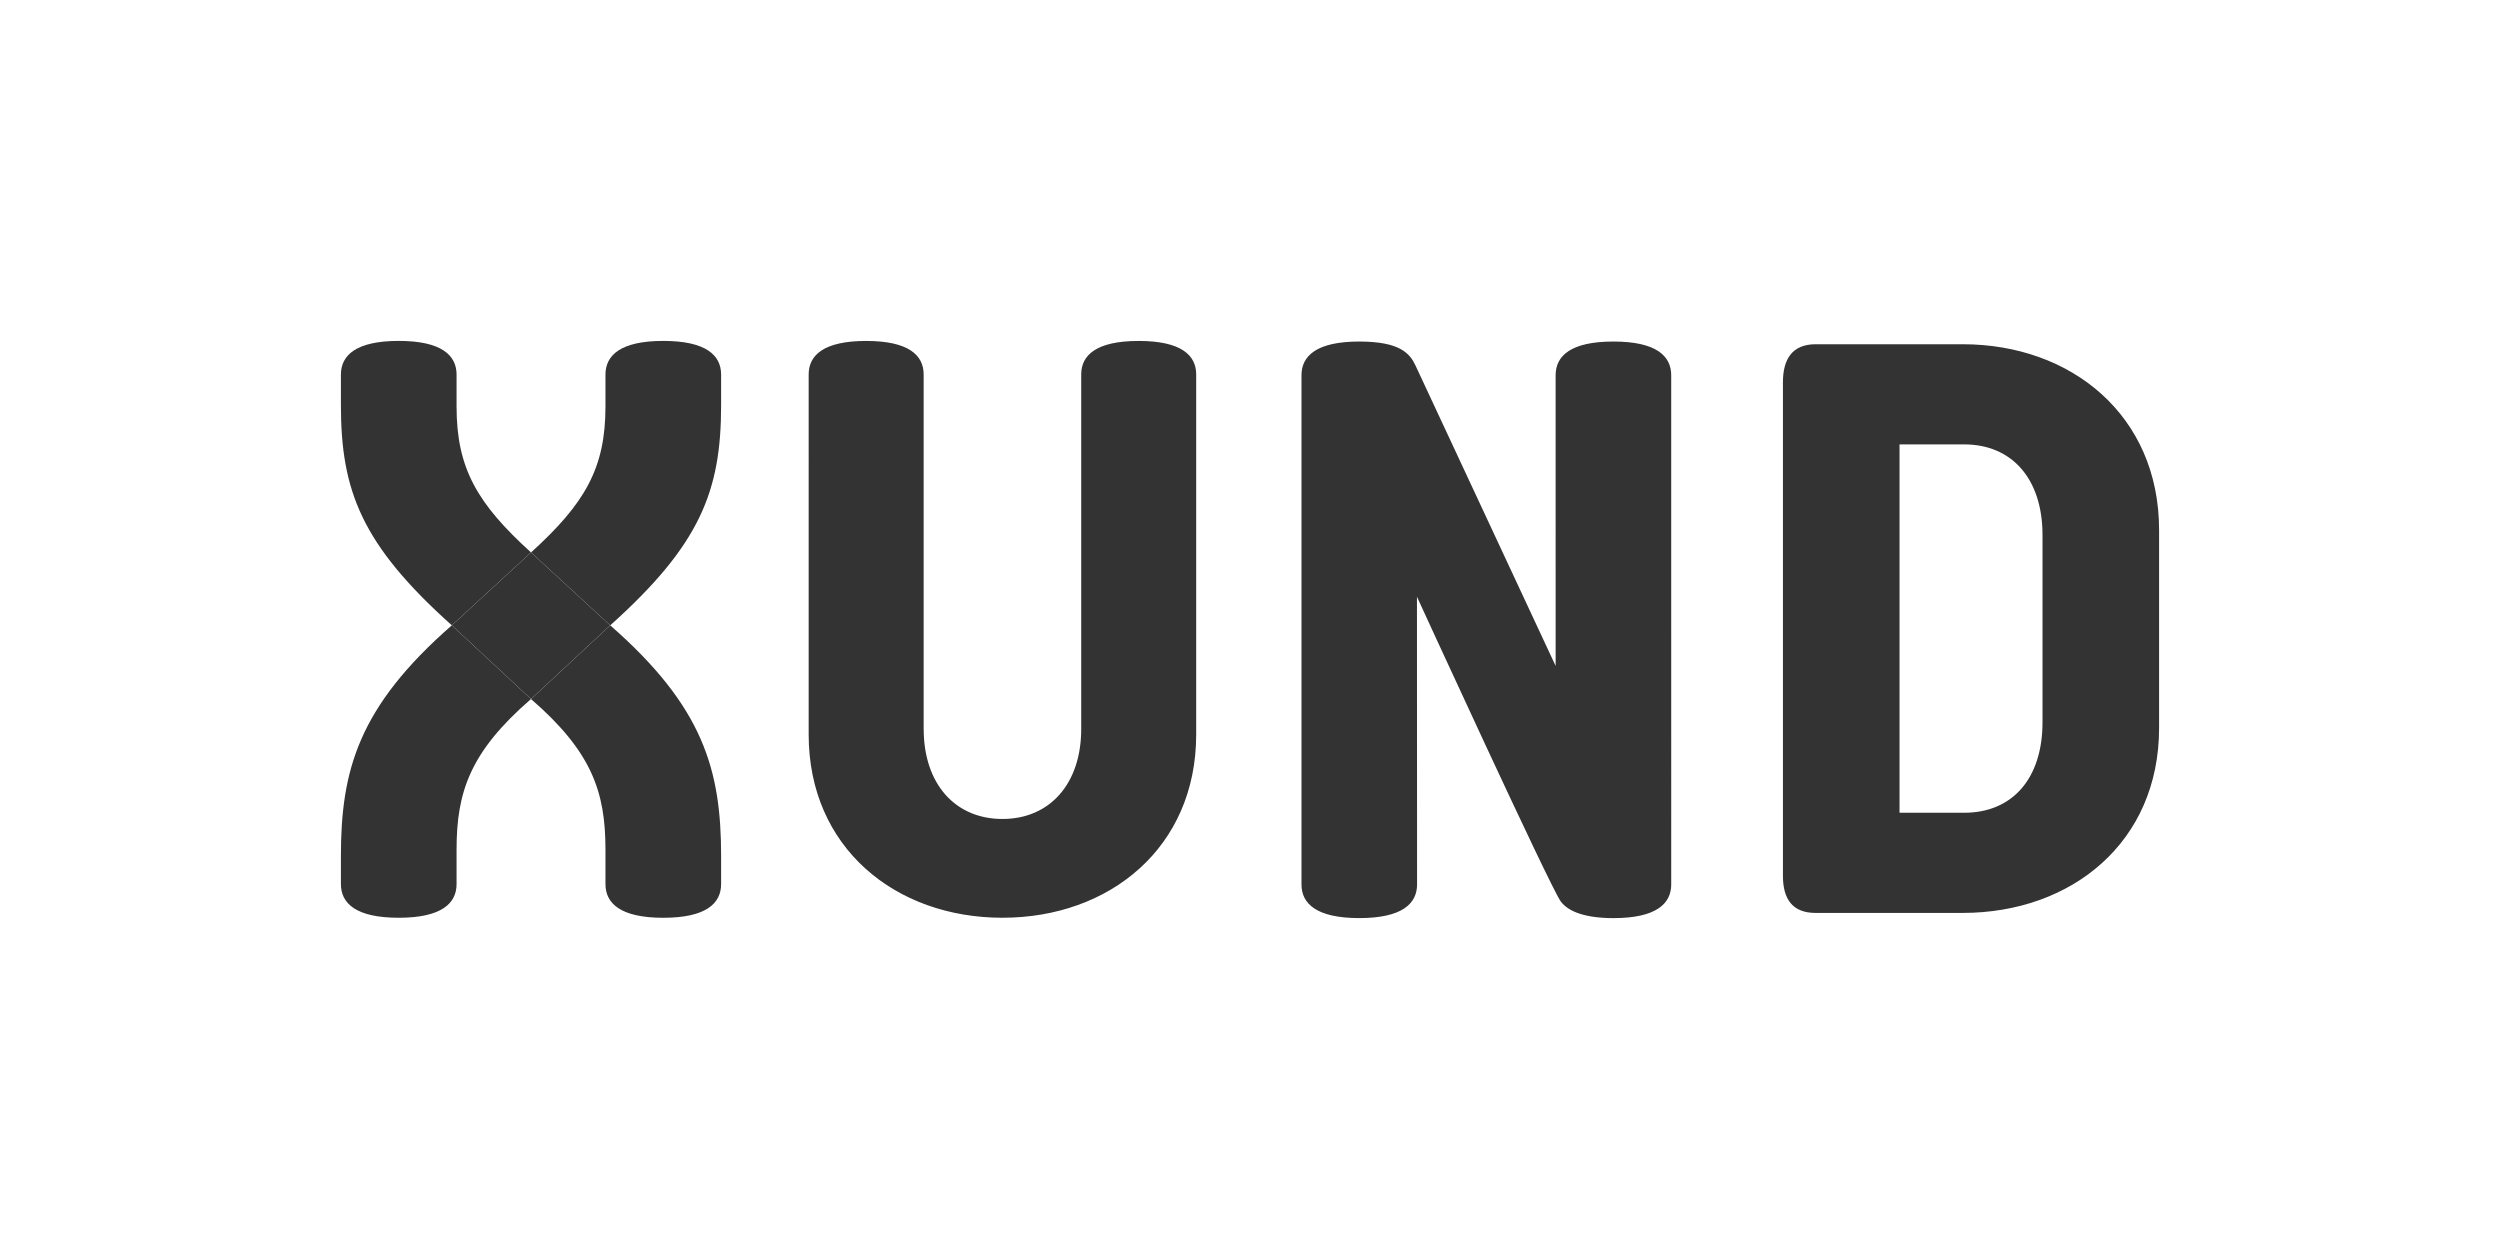 <svg width="220" height="110" viewBox="0 0 220 110" fill="none" xmlns="http://www.w3.org/2000/svg"><g clip-path="url(#clip0_1202_704)" fill="#333"><path d="M81.284 64.145c0 4.84 2.773 7.924 6.93 7.924 4.16 0 6.933-3.086 6.933-7.924V32.946c0-1.682 1.316-2.943 5.057-2.943 3.744 0 5.061 1.262 5.061 2.943v31.689c0 9.956-7.624 16.127-17.052 16.127-9.426 0-17.05-6.171-17.05-16.127V32.946c0-1.682 1.317-2.943 5.06-2.943 3.743 0 5.058 1.262 5.058 2.943v31.199h.003zm78.498 16.193c-2.039 0-2.884-1.208-2.884-3.269V33.635c0-2.062.844-3.342 2.884-3.342h12.93c9.557 0 17.288 6.256 17.288 16.35v17.414c0 10.094-7.731 16.28-17.288 16.28h-12.93zm13.069-8.816c4.218 0 6.889-2.984 6.889-7.961V47.069c0-4.905-2.671-7.962-6.889-7.962h-5.692v32.415h5.692zm-30.87-41.467c-3.763 0-5.086 1.268-5.086 2.96l.001 25.588-12.332-26.438c-.489-1.047-1.353-2.11-4.948-2.11-3.762 0-5.085 1.268-5.085 2.96v44.817c0 1.693 1.323 2.96 5.085 2.96s5.086-1.267 5.086-2.96l-.01-25.318s11.796 25.715 12.66 26.82c.678.914 2.214 1.46 4.629 1.46 3.762 0 5.086-1.268 5.086-2.96V33.016c-.002-1.693-1.325-2.961-5.086-2.961zm-88.7 44.717v3.031c0 1.693 1.325 2.962 5.089 2.962 3.763 0 5.088-1.27 5.088-2.962v-2.467c0-7.543-1.533-13.112-9.759-20.306l-6.97 6.486c5.366 4.653 6.552 8.18 6.552 13.256zM30 75.335v2.467c0 1.693 1.324 2.961 5.088 2.961 3.765 0 5.09-1.268 5.09-2.961V74.77c0-5.077 1.184-8.602 6.55-13.256l-6.968-6.486C31.534 62.222 30 67.792 30 75.335z"/><path d="M40.178 35.782v-2.82c0-1.692-1.325-2.962-5.09-2.962C31.324 30 30 31.27 30 32.961v2.68c0 7.544 1.813 12.268 9.76 19.389l6.969-6.415c-4.74-4.303-6.551-7.405-6.551-12.833zm23.28-.142v-2.679c0-1.691-1.325-2.961-5.088-2.961-3.764 0-5.089 1.27-5.089 2.961v2.82c0 5.43-1.813 8.533-6.552 12.834l6.97 6.415c7.946-7.121 9.759-11.845 9.759-19.39z"/><path d="M39.76 55.029l6.969 6.486 6.97-6.486-6.97-6.414-6.969 6.414z"/></g><defs><clipPath id="clip0_1202_704"><path fill="#fff" transform="translate(30 30)" d="M0 0h160v50.794H0z"/></clipPath></defs></svg>